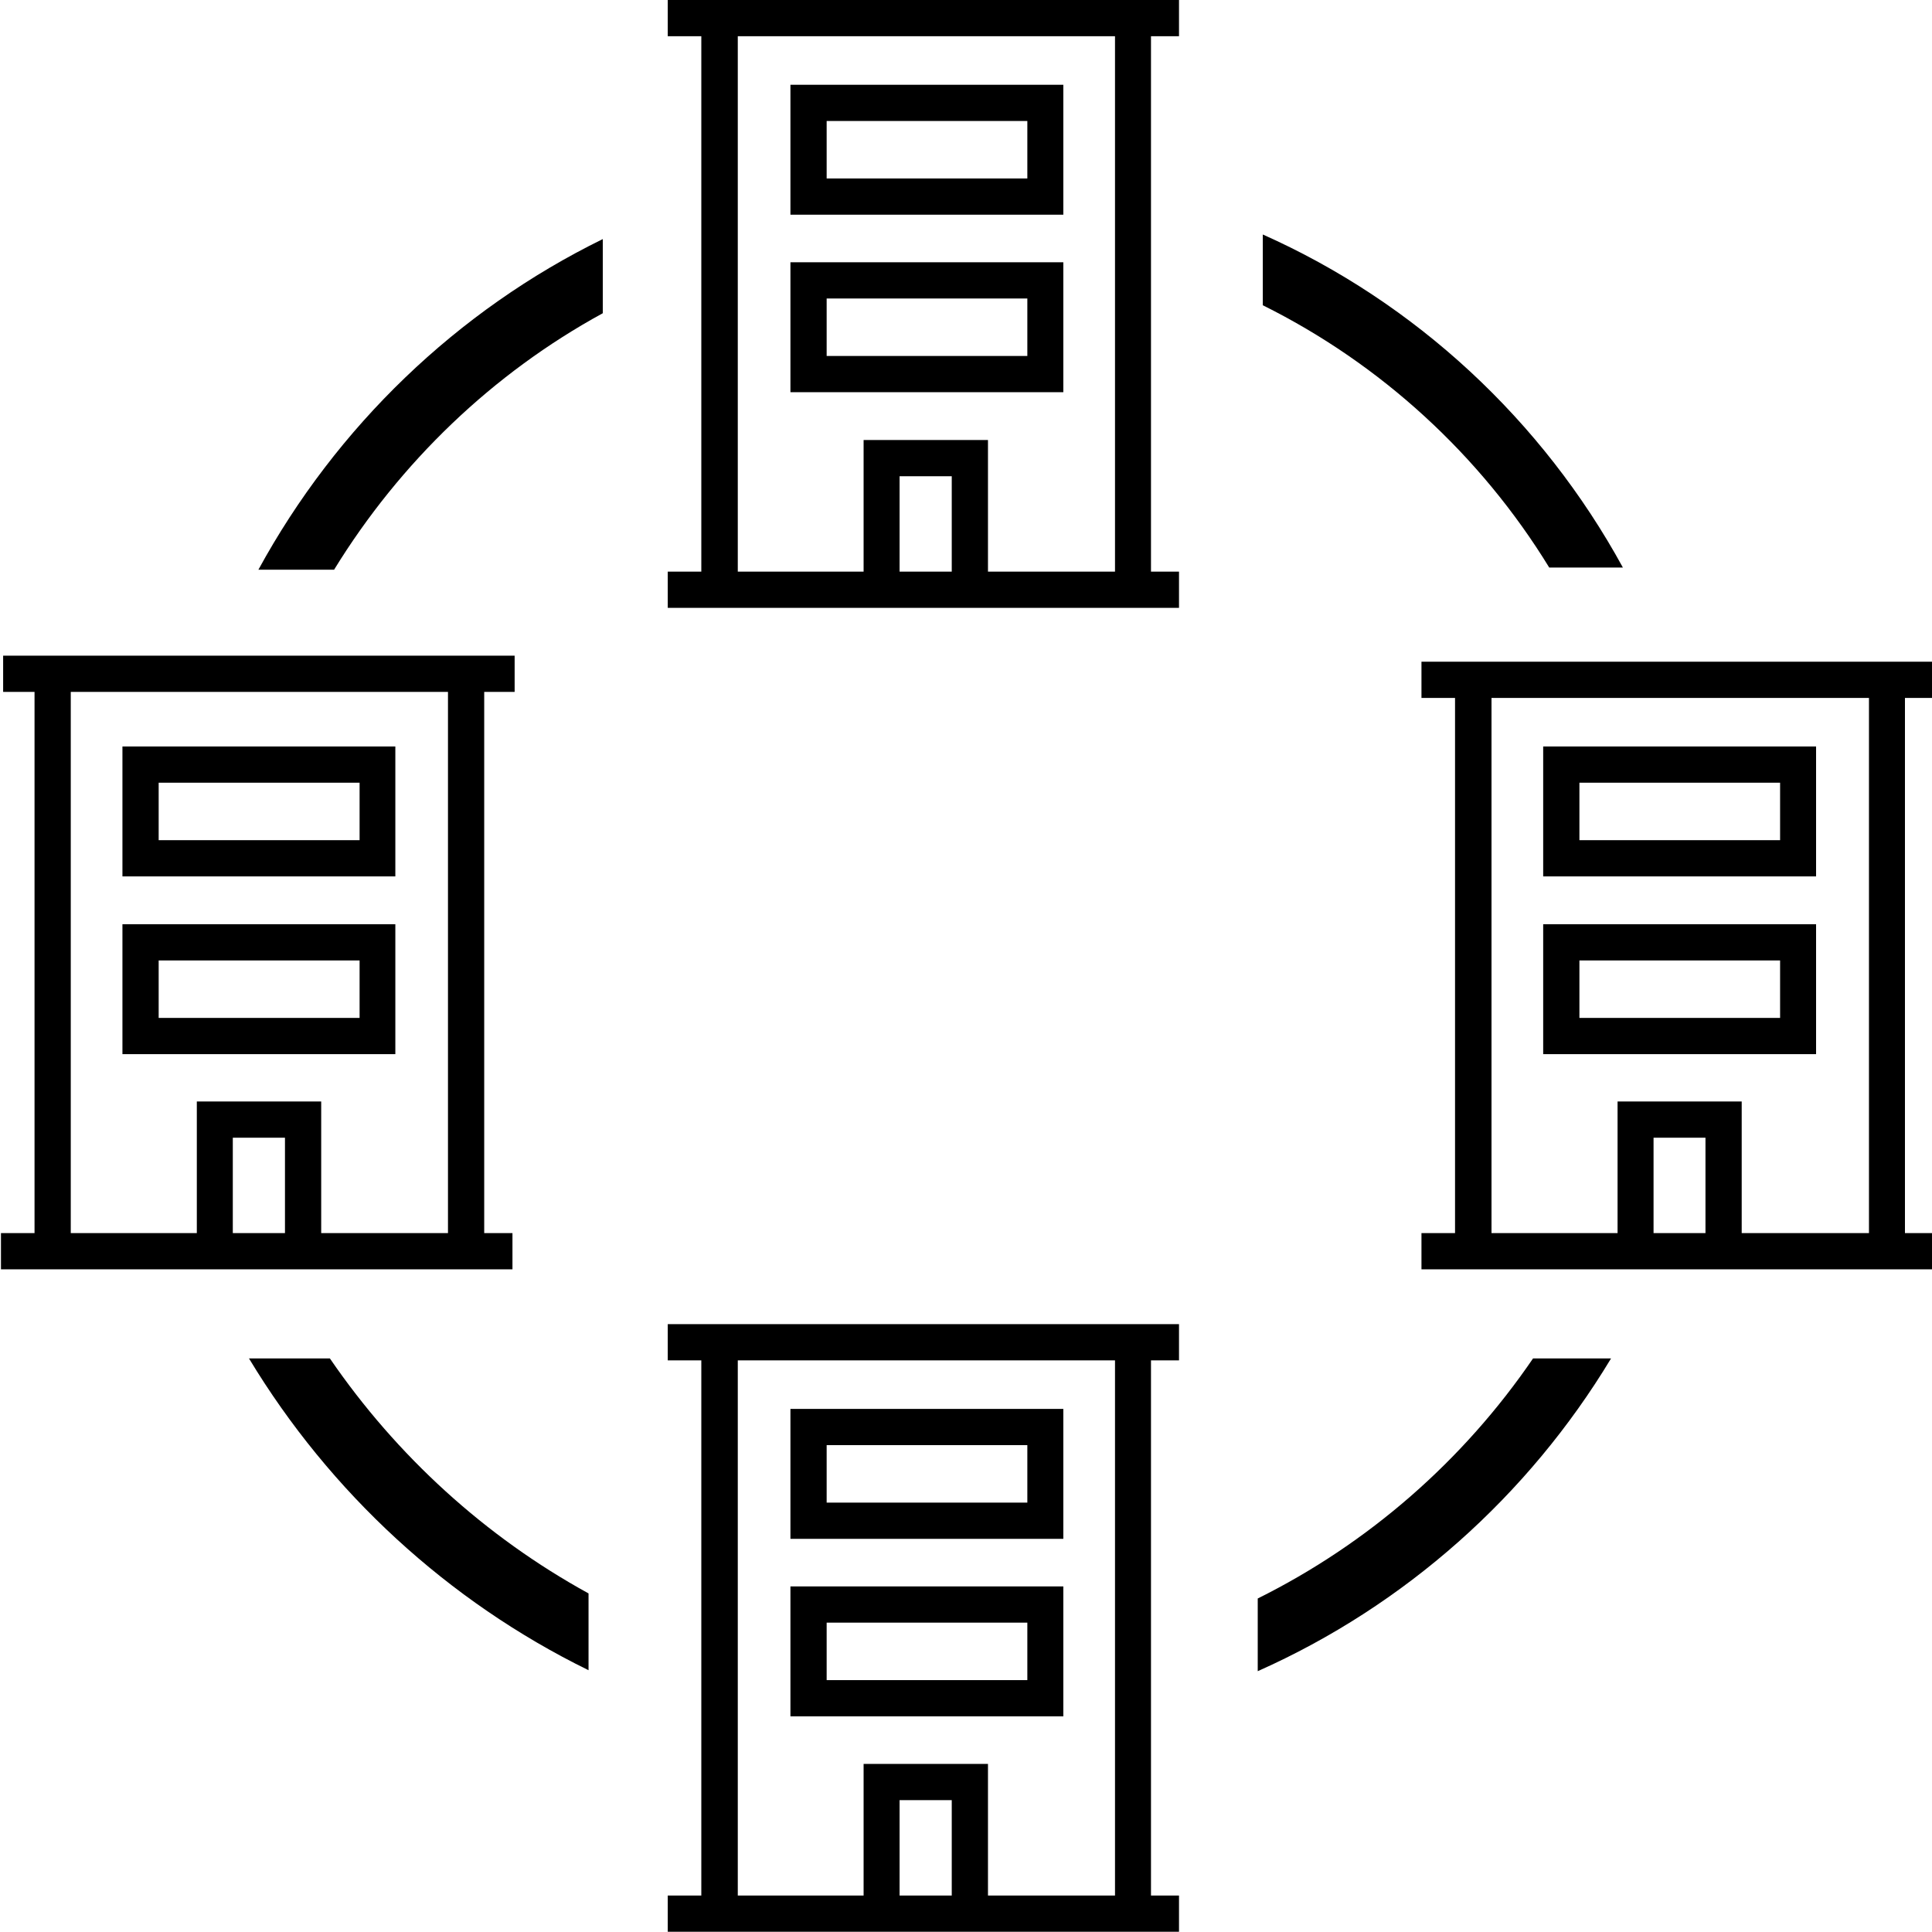 <?xml version="1.0" encoding="UTF-8"?>
<svg id="Layer_1" data-name="Layer 1" xmlns="http://www.w3.org/2000/svg" viewBox="0 0 80 80">
  <path d="m13.84,23.58c2.73-4.44,6.56-8.12,11.12-10.61v-3.07c-6.04,2.96-11.03,7.77-14.26,13.69h3.14Z"/>
  <path d="m52.29,12.64c4.89,2.43,9.01,6.21,11.86,10.86h3.05c-3.33-6.09-8.58-10.97-14.91-13.79v2.93Z"/>
  <path d="m24.37,65.98c-4.28-2.35-7.95-5.7-10.71-9.73h-3.35c3.35,5.55,8.24,10.06,14.06,12.91v-3.19Z"/>
  <path d="m63.48,56.25c-2.88,4.22-6.81,7.66-11.4,9.94v3.01c6.09-2.71,11.2-7.26,14.63-12.95h-3.23Z"/>
  <g>
    <path d="m75.2,36.29h-11.3v-5.38h11.3v5.38Zm-9.8-1.5h8.31v-2.38h-8.31v2.38Z"/>
    <path d="m75.2,43.65h-11.3v-5.38h11.3v5.38Zm-9.8-1.5h8.31v-2.38h-8.31v2.38Z"/>
  </g>
  <g>
    <path d="m16.38,36.29H5.07v-5.38h11.3v5.38Zm-9.8-1.5h8.31v-2.38H6.57v2.38Z"/>
    <path d="m16.38,43.65H5.07v-5.38h11.3v5.38Zm-9.8-1.5h8.31v-2.38H6.57v2.38Z"/>
  </g>
  <g>
    <path d="m44.03,8.89h-11.3V3.51h11.3v5.38Zm-9.8-1.5h8.31v-2.38h-8.31v2.38Z"/>
    <path d="m44.03,16.24h-11.3v-5.38h11.3v5.38Zm-9.8-1.5h8.31v-2.38h-8.31v2.38Z"/>
  </g>
  <path d="m48.82,1.5V0h-21.17v1.5h1.39v22.17h-1.39v1.5h21.17v-1.5h-1.16V1.5h1.16Zm-9.41,22.17h-2.16v-3.95h2.16v3.95Zm6.75,0h-5.25v-5.45h-5.15v5.45h-5.21V1.5h15.62v22.17Z"/>
  <path d="m48.82,56.33v-1.5h-21.17v1.5h1.39v22.16h-1.39v1.5h21.17v-1.5h-1.16v-22.16h1.16Zm-9.41,22.16h-2.16v-3.95h2.16v3.95Zm6.75,0h-5.25v-5.45h-5.15v5.45h-5.21v-22.16h15.62v22.16Z"/>
  <g>
    <path d="m44.03,63.72h-11.3v-5.38h11.3v5.38Zm-9.8-1.5h8.31v-2.38h-8.31v2.38Z"/>
    <path d="m44.03,71.07h-11.3v-5.38h11.3v5.38Zm-9.8-1.5h8.31v-2.38h-8.31v2.38Z"/>
  </g>
  <path d="m80.04,28.9v-1.5h-21.18v1.5h1.39v22.16h-1.39v1.5h21.18v-1.5h-1.16v-22.16h1.16Zm-9.42,22.16h-2.15v-3.95h2.15v3.95Zm6.76,0h-5.26v-5.45h-5.14v5.45h-5.22v-22.16h15.63v22.16Z"/>
  <path d="m21.31,28.65v-1.5H.13v1.5h1.3v22.41H.04v1.5h21.18v-1.5h-1.17v-22.41h1.26Zm-9.51,22.41h-2.16v-3.95h2.16v3.95Zm6.75,0h-5.25v-5.45h-5.15v5.45H2.93v-22.41h15.62v22.41Z"/>
</svg>